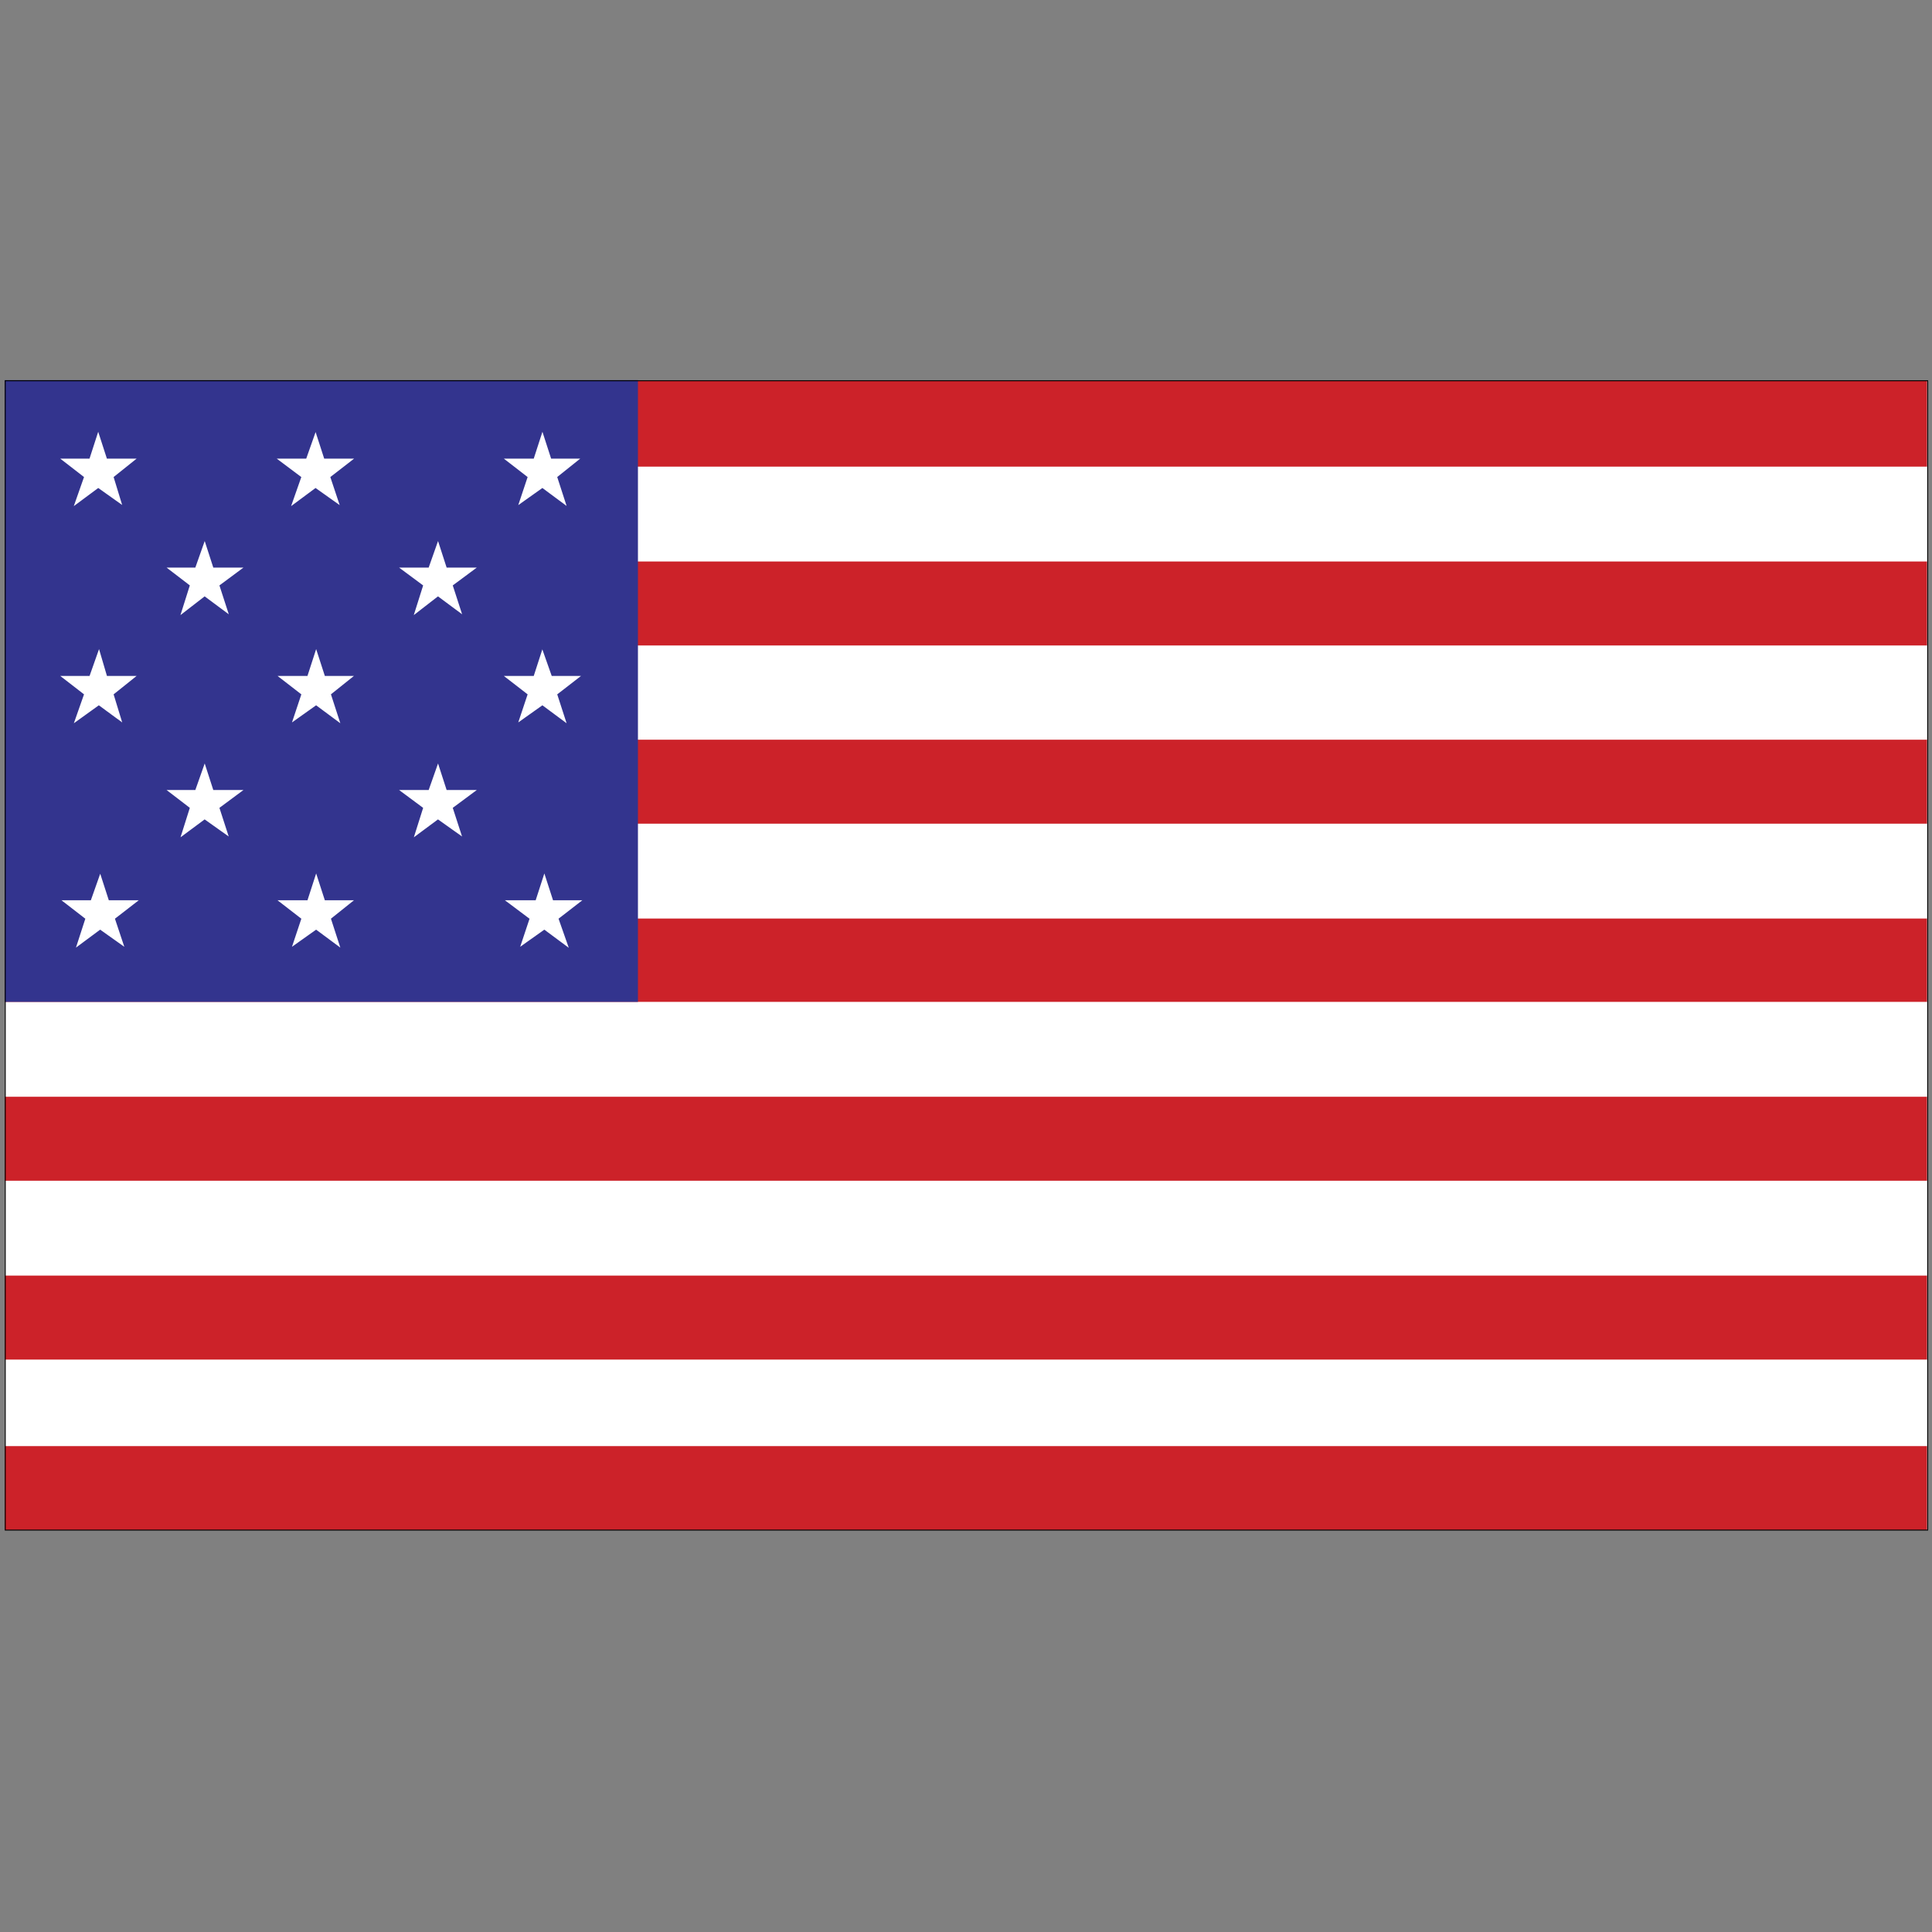 <?xml version="1.0" encoding="UTF-8"?>
<svg width="2511px" height="2511px" viewBox="0 0 2511 2511" version="1.1" xmlns="http://www.w3.org/2000/svg" xmlns:xlink="http://www.w3.org/1999/xlink">
    <rect x="0" y="0" width="2511" height="2511" fill="#808080" stroke="none"/>
    <!-- Generator: Sketch 54.1 (76490) - https://sketchapp.com -->
    <title>Artboard</title>
    <desc>Created with Sketch.</desc>
    <g id="Artboard" stroke="none" stroke-width="1" fill="none" fill-rule="evenodd">
        <g id="logo-united-states-flag" transform="translate(6, 494)">
            <polygon id="Path" fill="#FFFFFF" points="0.833 0.833 2499.387 0.833 2499.387 1494.633 0.833 1494.633"></polygon>
            <path d="M0,1385.493 L2498.554,1385.493 L2498.554,1494.633 L0,1494.633 L0,1385.493 Z M0,1163.881 L2498.554,1163.881 L2498.554,1273.033 L0,1273.033 L0,1163.881 Z M0,931.438 L2498.554,931.438 L2498.554,1040.59 L0,1040.59 L0,931.438 Z M0,699.828 L2498.554,699.828 L2498.554,808.123 L0,808.123 L0,699.828 Z M0,467.385 L2498.554,467.385 L2498.554,576.525 L0,576.525 L0,467.385 Z M0,235.775 L2498.554,235.775 L2498.554,344.915 L0,344.915 L0,235.775 Z M0,0.833 L2498.554,0.833 L2498.554,112.472 L0,112.472 L0,0.833 Z" id="Shape" fill="#CC2229"></path>
            <polygon id="Path" fill="#33348E" points="0 0 823.131 0 823.131 808.135 0 808.135"></polygon>
            <path d="M727.322,729.821 L716.491,698.995 L742.318,679 L710.659,679 L701.495,650.674 L692.33,679 L659.005,679 L685.665,698.995 L675.668,728.988 L701.495,710.659 L727.322,729.821 L727.322,729.821 Z M98.309,729.821 L108.307,698.995 L82.48,679 L114.139,679 L124.136,650.674 L133.301,679 L165.793,679 L139.966,698.995 L149.963,728.988 L124.136,710.659 L98.309,729.821 L98.309,729.821 Z M234.109,586.523 L244.107,554.864 L219.113,535.702 L249.939,535.702 L259.936,507.376 L269.101,535.702 L301.593,535.702 L275.766,554.864 L285.763,585.69 L259.936,567.361 L234.109,586.523 L234.109,586.523 Z M234.109,297.427 L244.107,265.768 L219.113,246.606 L249.939,246.606 L259.936,218.28 L269.101,246.606 L301.593,246.606 L275.766,265.768 L285.763,296.594 L259.936,277.432 L234.109,297.427 L234.109,297.427 Z M537.368,297.427 L547.366,265.768 L521.539,246.606 L553.198,246.606 L563.195,218.28 L572.36,246.606 L604.852,246.606 L579.025,265.768 L589.022,296.594 L563.195,277.432 L537.368,297.427 L537.368,297.427 Z M537.368,586.523 L547.366,554.864 L521.539,535.702 L553.198,535.702 L563.195,507.376 L572.36,535.702 L604.852,535.702 L579.025,554.864 L589.022,585.69 L563.195,567.361 L537.368,586.523 L537.368,586.523 Z M430.728,729.821 L420.73,698.995 L445.724,679 L414.065,679 L404.901,650.674 L395.736,679 L363.244,679 L389.071,698.995 L379.074,728.988 L404.889,710.659 L430.728,729.821 L430.728,729.821 Z M724.822,438.226 L714.825,407.4 L740.652,387.405 L708.993,387.405 L698.995,359.079 L689.831,387.405 L657.339,387.405 L683.166,407.4 L673.168,437.393 L698.984,419.064 L724.822,438.226 L724.822,438.226 Z M95.81,438.226 L106.641,407.4 L80.814,387.405 L112.472,387.405 L122.47,359.079 L130.801,387.405 L163.293,387.405 L138.299,407.4 L147.464,437.393 L122.47,419.064 L95.81,438.226 L95.81,438.226 Z M430.728,438.226 L420.73,407.4 L445.724,387.405 L414.065,387.405 L404.901,359.079 L395.736,387.405 L363.244,387.405 L389.071,407.4 L379.074,437.393 L404.889,419.064 L430.728,438.226 L430.728,438.226 Z M724.822,155.795 L714.825,124.969 L739.818,104.974 L708.16,104.974 L698.995,76.648 L689.831,104.974 L657.339,104.974 L683.166,124.969 L673.168,154.962 L698.984,136.633 L724.822,155.795 L724.822,155.795 Z M95.81,155.795 L106.641,124.969 L80.814,104.974 L112.472,104.974 L121.637,76.648 L130.801,104.974 L163.293,104.974 L138.299,124.969 L147.464,154.962 L121.637,136.633 L95.81,155.795 L95.81,155.795 Z M378.241,155.795 L389.071,124.969 L362.411,104.974 L394.07,104.974 L404.068,76.648 L413.232,104.974 L445.724,104.974 L419.897,124.969 L429.895,154.962 L404.068,136.633 L378.241,155.795 L378.241,155.795 Z" id="Shape" stroke="#FFFFFF" stroke-width="5.832" fill="#FFFFFF"></path>
            <polygon id="Path" stroke="#000000" stroke-width="1.215" points="0.833 0.833 2499.387 0.833 2499.387 1494.633 0.833 1494.633"></polygon>
        </g>
    </g>
</svg>